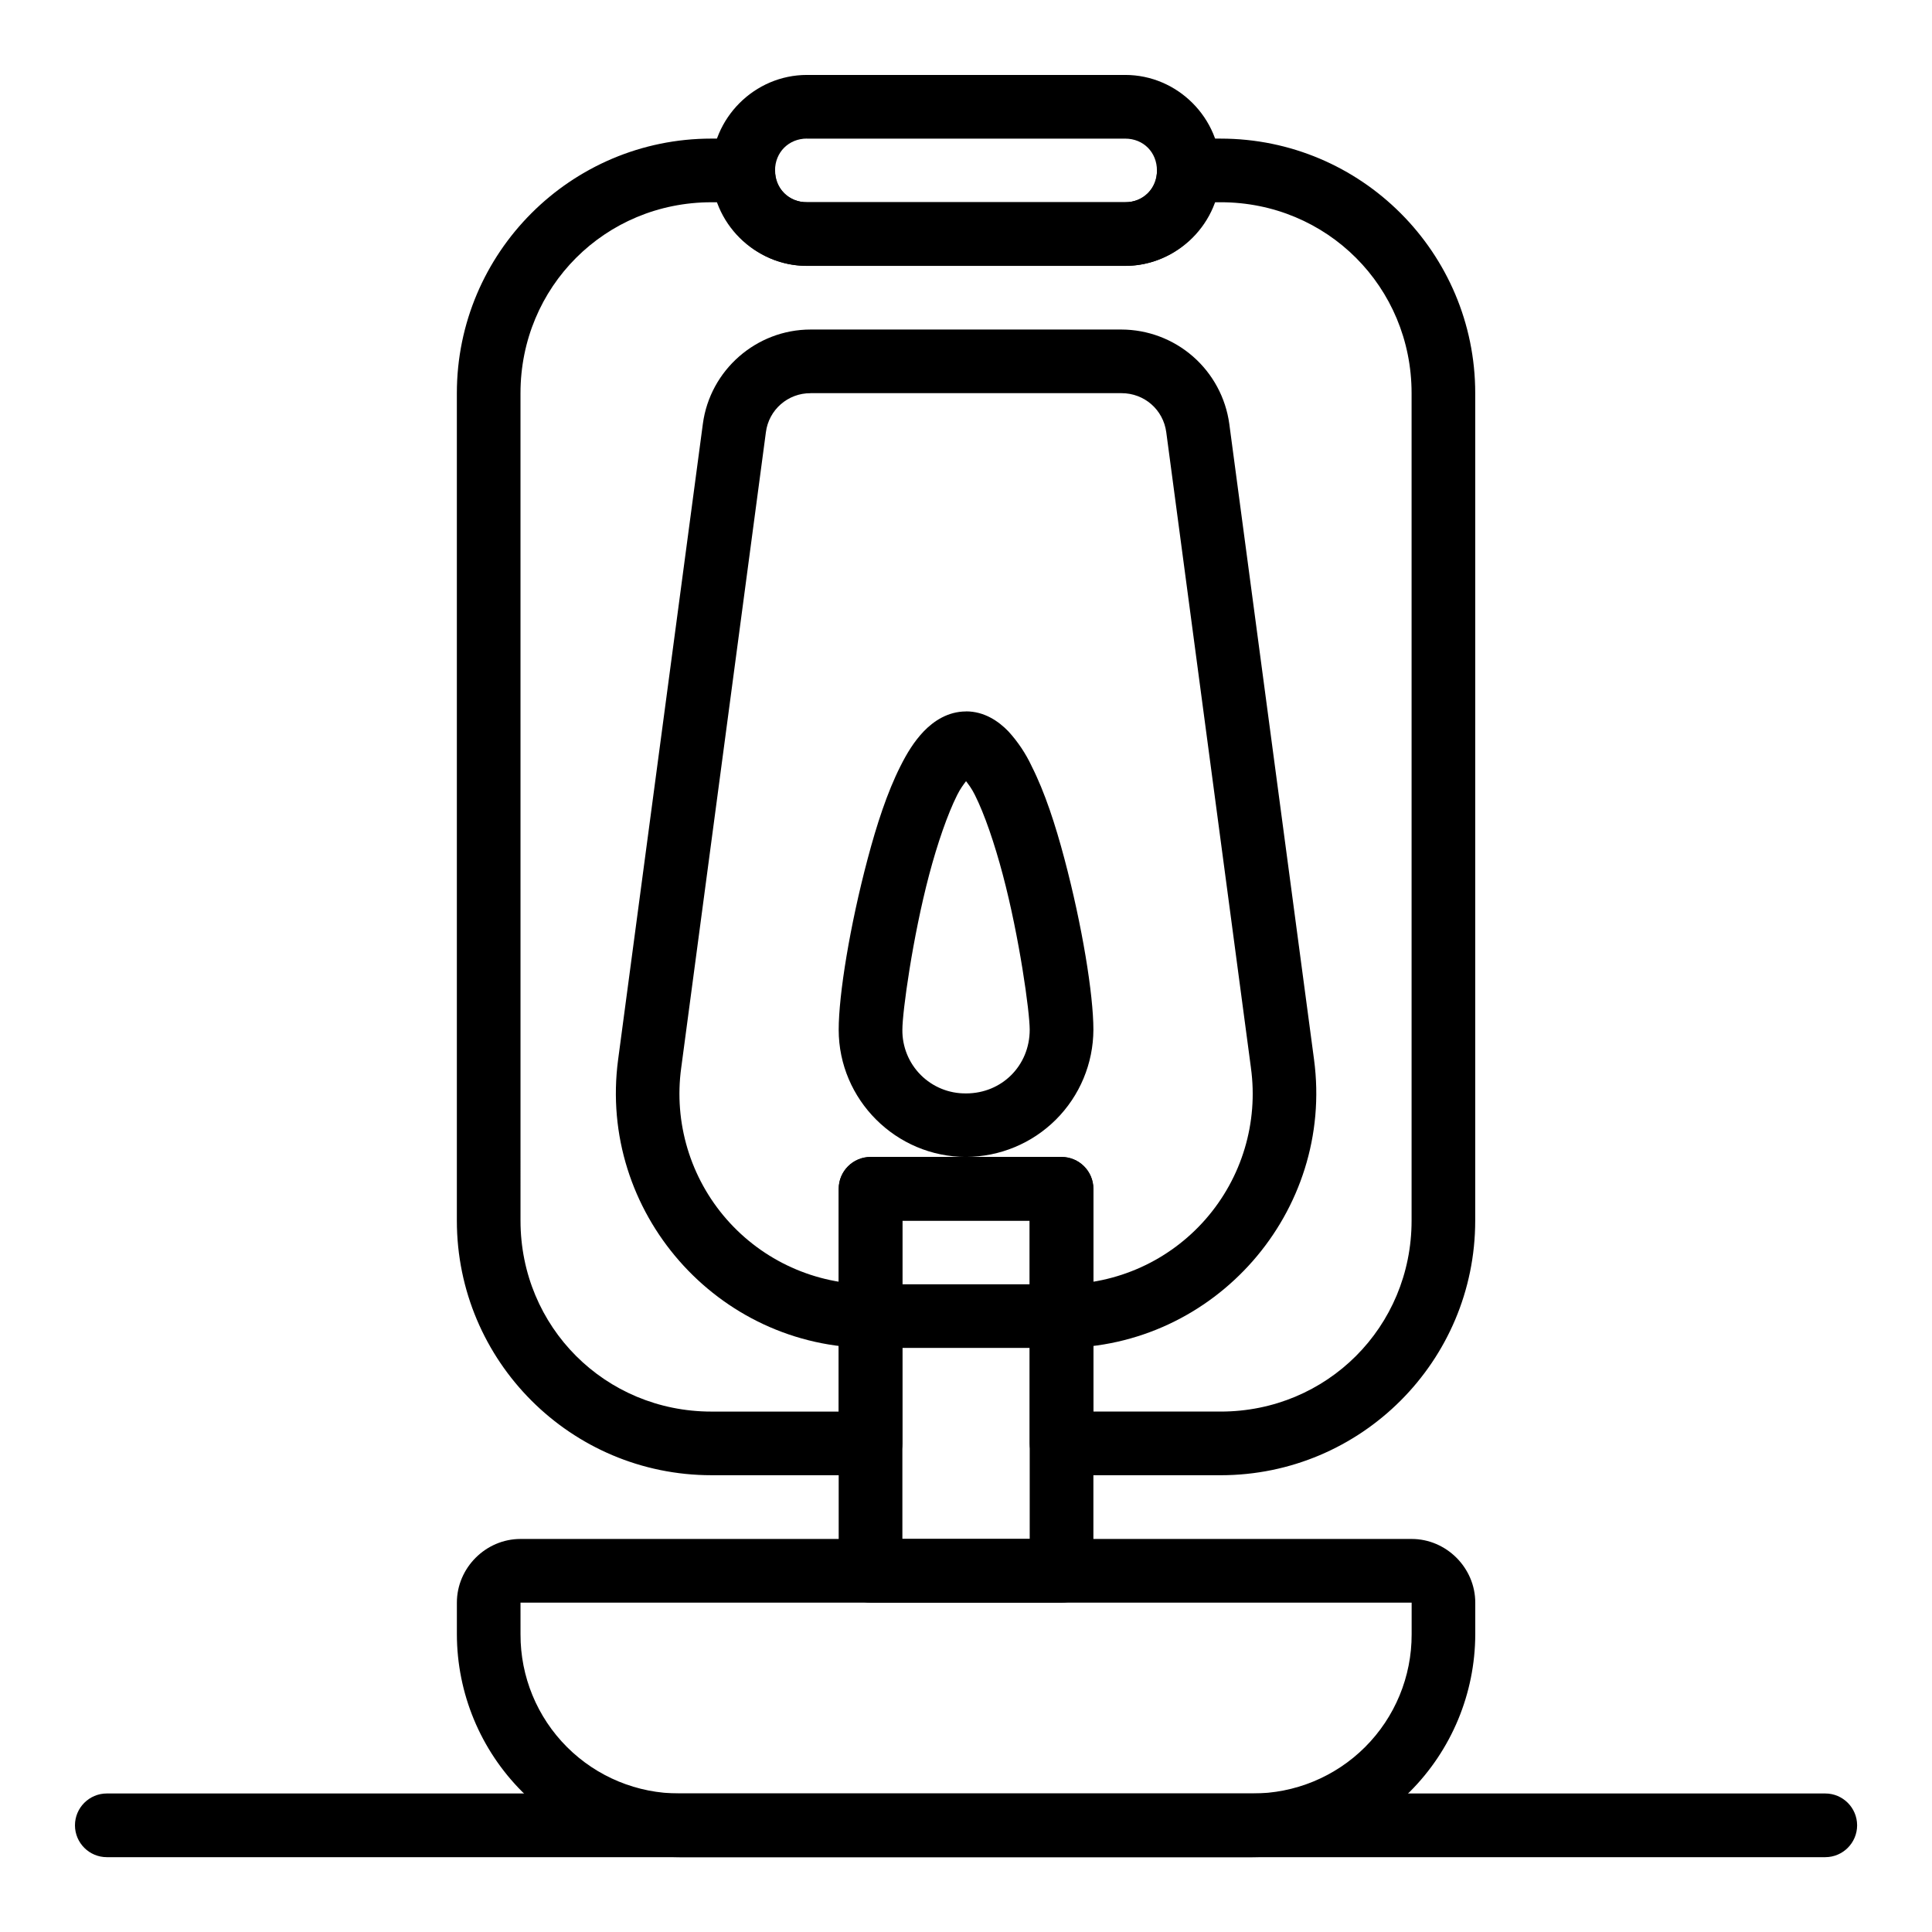 <?xml version="1.0" encoding="UTF-8"?>
<!-- Uploaded to: ICON Repo, www.iconrepo.com, Generator: ICON Repo Mixer Tools -->
<svg fill="#000000" width="800px" height="800px" version="1.1" viewBox="144 144 512 512" xmlns="http://www.w3.org/2000/svg">
 <g fill-rule="evenodd">
  <path d="m172.3 619.29c-4.66 0.008-8.434 3.789-8.434 8.449 0.012 4.656 3.789 8.43 8.449 8.43h455.41c4.656-0.008 8.43-3.789 8.43-8.445-0.008-4.66-3.789-8.434-8.445-8.434z"/>
  <path d="m281.94 551.84c-9.211 0-16.863 7.652-16.863 16.879v8.398c0.027 15.645 6.254 30.645 17.316 41.711s26.055 17.301 41.703 17.34h151.81c15.652-0.039 30.648-6.269 41.715-17.336 11.066-11.066 17.301-26.066 17.34-41.715v-8.398c0-9.227-7.652-16.879-16.863-16.879zm0 16.879h236.16v8.398c0.027 11.195-4.406 21.941-12.324 29.859-7.922 7.914-18.668 12.348-29.867 12.312h-151.81c-11.195 0.035-21.938-4.398-29.852-12.316-7.914-7.914-12.344-18.664-12.305-29.855z"/>
  <path d="m374.71 450.6c-4.664 0-8.449 3.781-8.449 8.445v101.23c0 4.664 3.785 8.449 8.449 8.449h50.605c4.664 0 8.445-3.785 8.445-8.449v-101.23c0-4.664-3.781-8.445-8.445-8.445zm8.43 16.879h33.742v84.363h-33.742z"/>
  <path d="m332.54 180.73c-37.234 0-67.469 30.234-67.469 67.469v219.28c0 37.234 30.234 67.469 67.469 67.469h42.168v0.004c2.238 0 4.383-0.887 5.965-2.469 1.582-1.582 2.469-3.727 2.469-5.965v-59.035h33.734v59.035c0 2.238 0.891 4.383 2.473 5.965 1.582 1.582 3.727 2.469 5.961 2.469h42.168c37.234 0 67.469-30.234 67.469-67.469l0.004-219.28c0-37.234-30.234-67.469-67.469-67.469h-8.434c-4.66 0-8.434 3.773-8.434 8.434 0 4.82-3.613 8.434-8.434 8.434h-84.34c-4.82 0-8.434-3.613-8.434-8.434 0-2.238-0.891-4.383-2.469-5.965-1.582-1.582-3.727-2.469-5.965-2.469zm0 16.867h1.719c3.535 9.742 12.691 16.867 23.582 16.867h84.34c10.887 0 20.047-7.125 23.582-16.867h1.719c28.18 0 50.602 22.422 50.602 50.602v219.28c0 28.18-22.422 50.602-50.602 50.602h-33.734v-59.031c0-2.238-0.891-4.383-2.473-5.965s-3.727-2.469-5.965-2.469h-50.602c-4.656 0-8.434 3.773-8.434 8.434v59.035h-33.734c-28.18 0-50.602-22.422-50.602-50.602l-0.004-219.28c0-28.18 22.422-50.602 50.602-50.602z"/>
  <path d="m357.84 163.86c-13.867 0-25.309 11.445-25.309 25.309 0 13.867 11.445 25.277 25.309 25.277h84.363c13.867 0 25.277-11.41 25.277-25.277s-11.41-25.309-25.277-25.309zm0 16.879h84.363c4.812 0 8.398 3.617 8.398 8.449 0.051 2.242-0.816 4.406-2.402 5.992-1.59 1.582-3.754 2.449-5.996 2.391h-84.363c-2.254 0.066-4.434-0.797-6.031-2.383-1.594-1.59-2.469-3.766-2.418-6.016 0-4.812 3.633-8.449 8.449-8.449zm0.973 50.59c-14.375 0-26.648 10.742-28.547 24.992l-22.457 168.47c-5.371 40.324 26.219 76.426 66.91 76.426h50.605c40.691 0 72.281-36.102 66.91-76.426l-22.461-168.47c-0.949-6.91-4.363-13.246-9.613-17.84-5.254-4.594-11.988-7.133-18.961-7.152zm0 16.863h82.402c6.039 0 11.062 4.367 11.859 10.359l22.441 168.45h-0.004c1.992 14.48-2.394 29.113-12.023 40.113-9.625 11-23.547 17.285-38.164 17.234h-50.605c-14.617 0.051-28.539-6.234-38.168-17.234-9.625-11-14.012-25.633-12.023-40.113l22.441-168.44c0.75-5.957 5.84-10.406 11.844-10.359z"/>
  <path d="m400.02 332.54c-4.859 0-8.637 2.598-11.219 5.277-2.551 2.676-4.445 5.769-6.184 9.246-3.508 6.949-6.281 15.508-8.656 24.449-4.75 17.867-7.699 36.102-7.699 45.375 0 18.551 15.207 33.711 33.758 33.711v-0.004c8.938-0.027 17.5-3.586 23.82-9.898 6.32-6.316 9.891-14.875 9.922-23.812 0-9.277-2.949-27.508-7.699-45.375-2.375-8.941-5.148-17.5-8.656-24.449h0.004c-1.582-3.379-3.668-6.496-6.184-9.246-2.582-2.676-6.359-5.293-11.203-5.293zm0 18.488c0.703 0.957 1.434 1.832 2.328 3.633 2.566 5.102 5.211 12.879 7.41 21.168 4.398 16.574 7.125 36.309 7.125 41.059 0 9.5-7.379 16.879-16.863 16.879v-0.004c-4.492 0.062-8.824-1.699-12-4.875-3.18-3.18-4.938-7.508-4.879-12.004 0-4.75 2.711-24.48 7.094-41.059 2.199-8.289 4.879-16.066 7.441-21.168 0.91-1.801 1.625-2.676 2.344-3.648z"/>
 </g>
</svg>